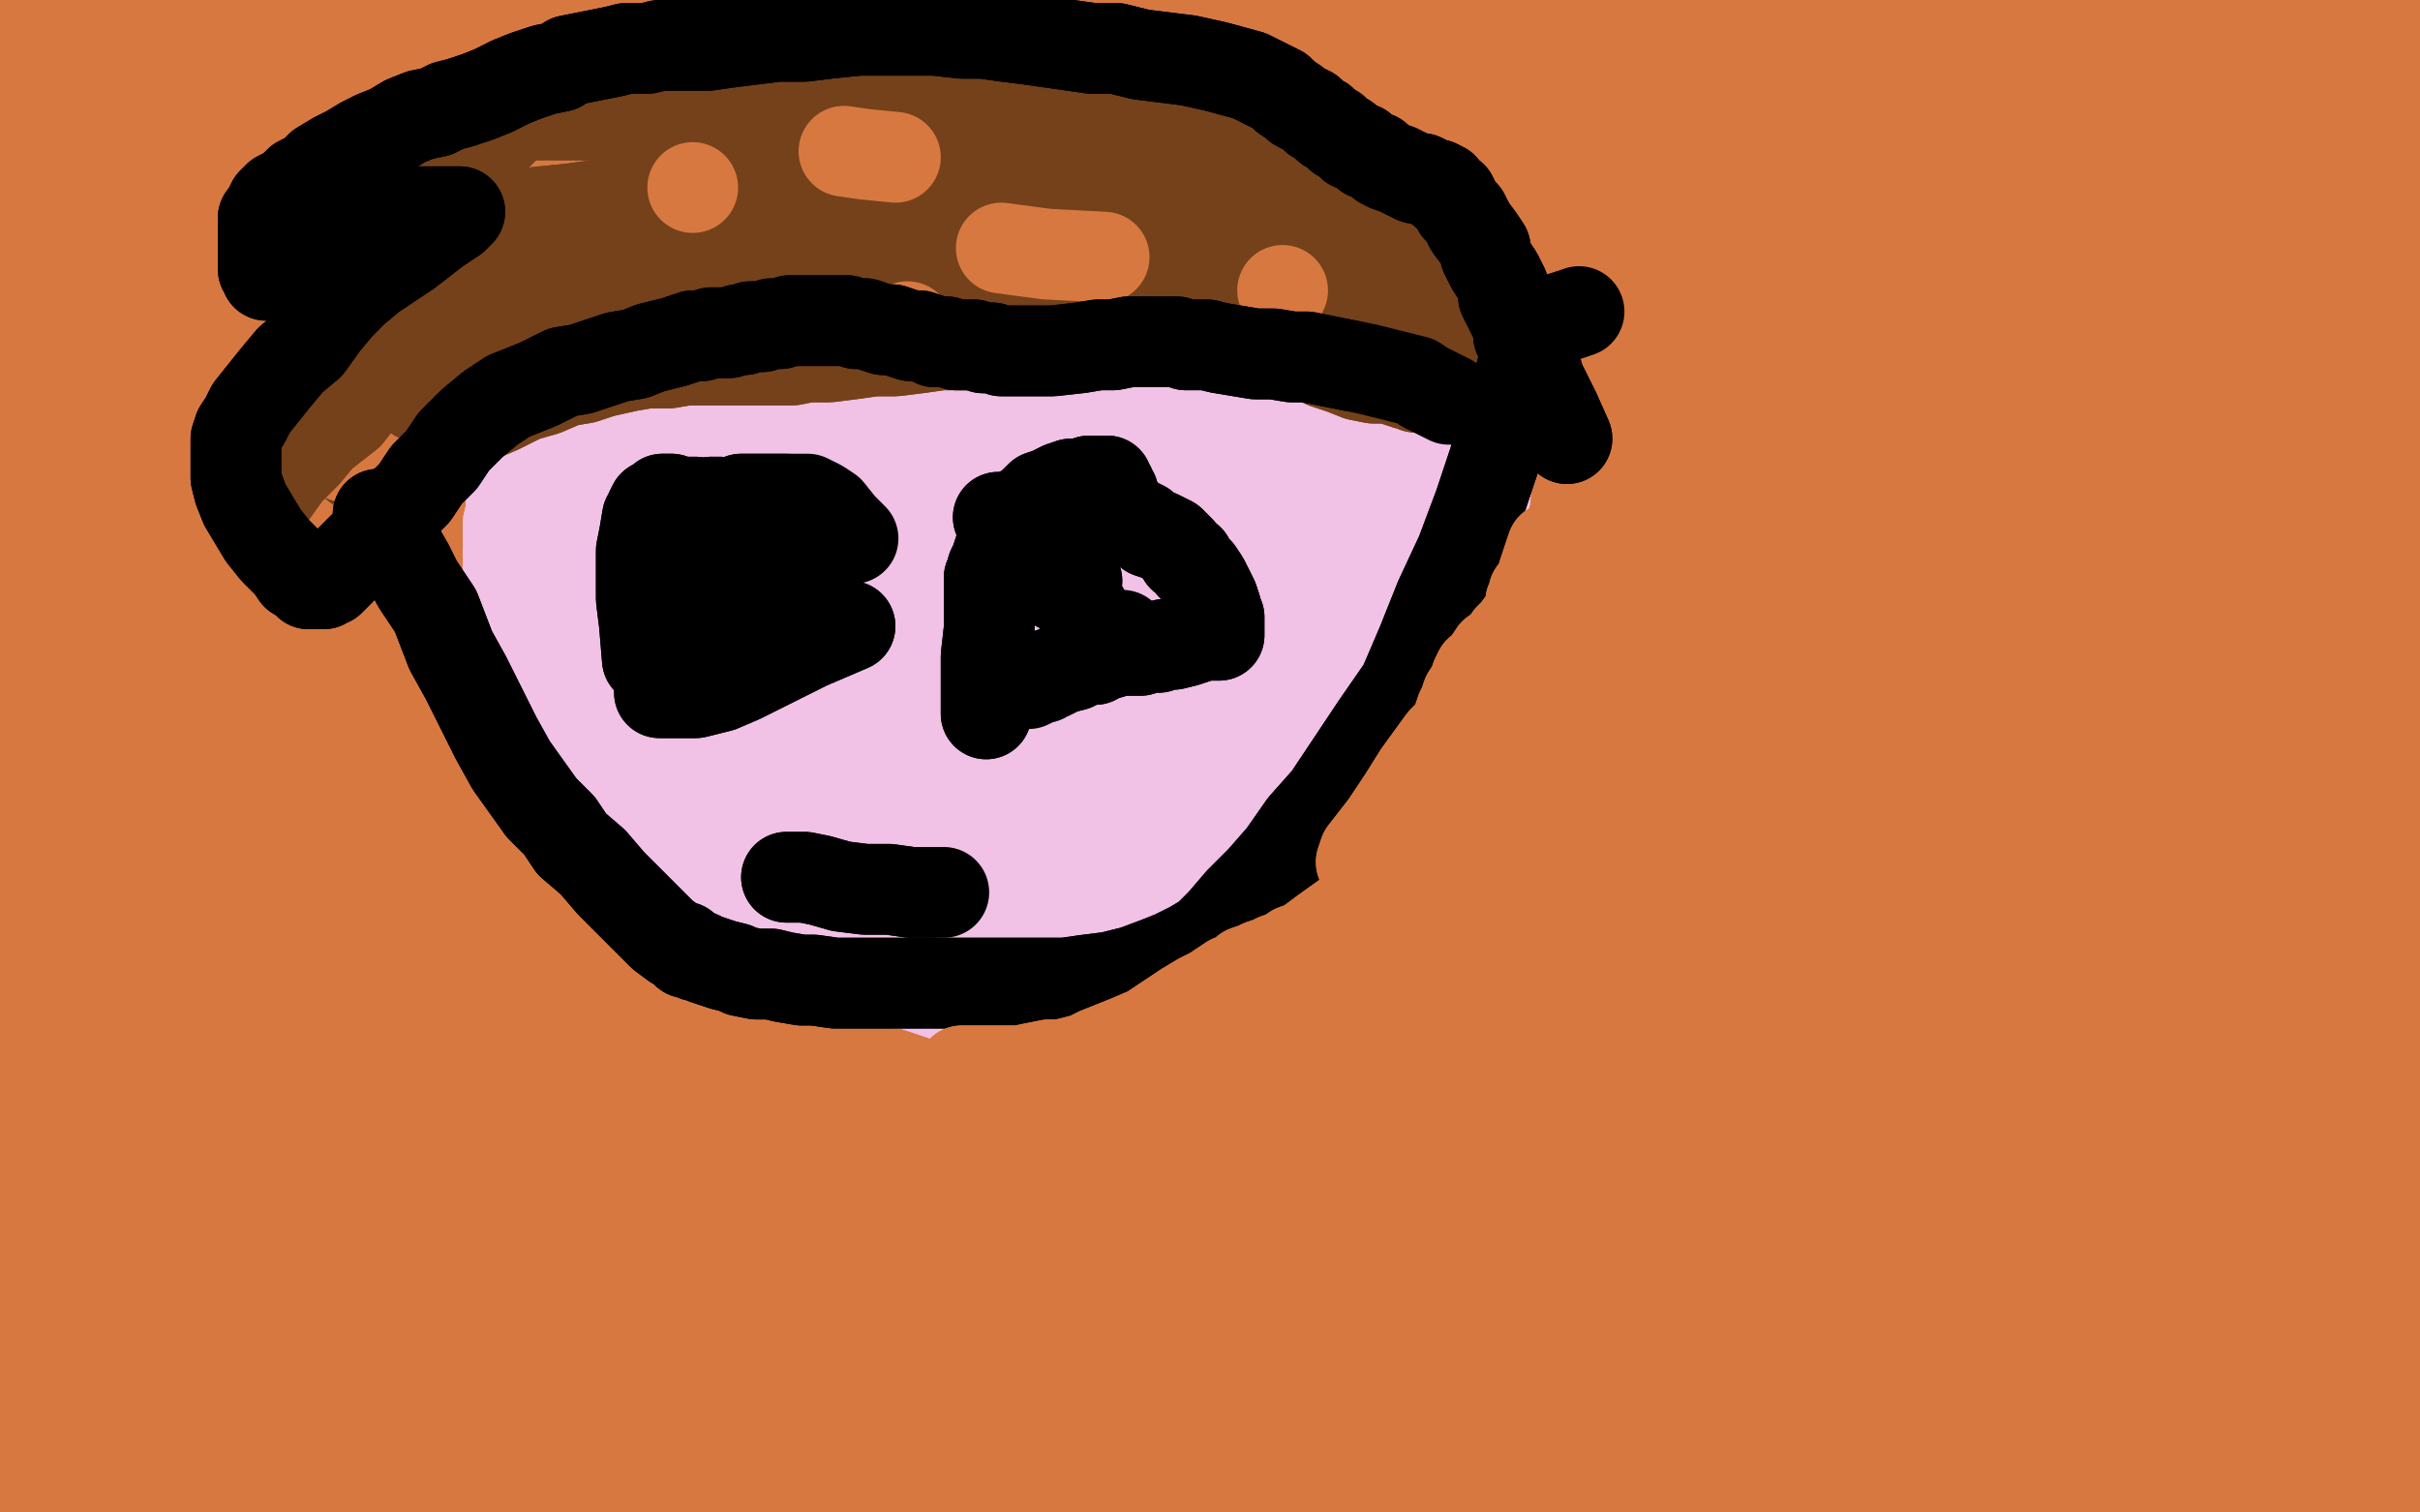 <?xml version="1.0" standalone="no"?>
<!DOCTYPE svg PUBLIC "-//W3C//DTD SVG 1.1//EN"
"http://www.w3.org/Graphics/SVG/1.1/DTD/svg11.dtd">

<svg width="800" height="500" version="1.1" xmlns="http://www.w3.org/2000/svg" xmlns:xlink="http://www.w3.org/1999/xlink" style="stroke-antialiasing: false"><desc>This SVG has been created on https://colorillo.com/</desc><rect x='0' y='0' width='800' height='500' style='fill: rgb(255,255,255); stroke-width:0' /><polyline points="623,169 623,169 623,169 664,407 664,407 623,169 623,169 670,414 670,414 631,164 631,164 676,421 676,421 639,159 639,159 682,428 648,157 690,438 654,158 698,450 656,159 700,455 659,158 701,456 662,158 702,459 666,156 703,460 670,153 704,461 677,148 705,462 685,141 706,463 693,134 707,463 702,127 709,464 707,122 710,464 712,117 711,465 716,113 713,466 722,109 714,466 727,104 716,467 733,100 717,468 739,96 719,469 744,92 721,470 750,88 723,470 754,83 726,471 759,79 728,472 763,75 731,473 768,72 734,474 772,69 737,475 776,66 740,476 779,64 744,477 781,63 747,479 782,62 751,480 783,62 753,482 784,61 756,483 786,60 759,485 787,59 761,488 788,58 764,490 789,57 767,493 790,56 770,497 791,56 773,501 791,55 776,504 792,55 779,507 792,54 783,510 793,54 787,511 794,53 791,514 794,52 796,516 795,52 801,517 796,51 807,519 796,51 813,520 797,50 819,520 798,49 825,520 798,49 830,520 799,48 833,520 800,47 836,520 800,46 839,519 801,45 842,517 802,43 844,516 803,41 846,514 805,37 848,512 806,32 849,511 807,27 850,510 807,24 850,510 807,21 850,510 807,18 850,509 807,16 848,509 805,13 846,508 804,11 843,508 802,9 839,508 799,7 834,508 796,5 828,508 792,2 819,507 788,0 809,506 785,-2 799,505 782,-4 790,504 780,-5 784,504 777,-6 779,504 775,-7 776,505 774,-7 774,505 772,-7 772,506 771,-7 771,506 770,-7 770,507 768,-7 768,508 767,-6 766,508 765,-6 762,510 764,-5 755,512 762,-4 750,515 761,-2 744,518 759,-1 739,521 757,1 735,524 754,3 732,525 751,4 729,527 745,6 725,528 736,9 721,529 725,11 717,530 717,12 713,530 710,13 710,531 705,13 705,532 700,13 701,532 696,13 696,532 692,12 691,533 688,11 687,533 685,10 682,533 682,9 677,533 678,8 672,533 674,7 666,533 670,6 657,533 666,4 638,531 659,3 616,529 651,1 599,530 643,0 588,534 633,0 581,535 628,-1 578,536 622,-2 576,536 617,-3 576,536 614,-4 576,536 610,-5 575,534 607,-7 575,533 604,-8 572,531 600,-10 569,530 597,-11 564,529 593,-13 559,528 590,-14 552,526 588,-14 546,525 584,-15 541,525 581,-15 536,524 577,-15 532,524 574,-16 529,524 571,-16 525,523 567,-16 520,523 563,-16 516,523 558,-16 511,523 553,-16 507,523 546,-16 502,523 534,-16 497,523 524,-16 492,523 514,-15 487,523 507,-15 481,523 500,-15 476,523 494,-14 470,523 488,-14 466,523 483,-14 460,524 478,-13 453,525 474,-13 446,526 470,-13 437,527 467,-12 427,529 462,-11 418,530 456,-11 409,532 451,-10 400,533 445,-10 393,534 439,-9 385,535 433,-9 377,536 427,-9 369,536 421,-9 362,537 415,-9 355,537 409,-9 348,537 403,-9 344,537 397,-9 338,537 391,-10 332,536 386,-12 327,535 380,-14 321,534 374,-16 313,532 367,-19 305,531 359,-21 294,528 350,-23 281,526 341,-25 267,524 331,-27 252,523 319,-29 238,520 308,-32 227,517 299,-35 218,514 290,-38 208,512 280,-41 198,510 270,-43 191,510 264,-44 186,509 257,-44 181,508 250,-44 175,508 242,-44 168,508 240,-44 165,508 236,-44 160,508 230,-44 154,508 226,-44 147,508 218,-44 140,508 210,-43 131,508 201,-43 121,508 191,-43 109,507 182,-43 99,507 173,-43 88,507 162,-43 79,506 154,-43 70,505 146,-44 62,505 139,-44 54,504 131,-44 47,504 124,-44 41,503 116,-45 35,503 110,-45 30,503 104,-45 25,503 97,-45 19,503 88,-45 13,503 80,-45 5,503 71,-46 -4,503 62,-46 -14,503 53,-47 -25,503 42,-47 -38,502 31,-48 -50,502 20,-49 -50,500 12,-50 -50,499 4,-50 -50,498 -3,-50 -50,497 -10,-50 -50,496 -15,-50 -50,496 -19,-50 -50,495 -22,-50 -50,494 -25,-50 -50,494 -29,-50 -50,493 -33,-50 -50,493 -39,-50 -50,493 -49,-50 -50,493" style="fill: none; stroke: #d87841; stroke-width: 30; stroke-linejoin: round; stroke-linecap: round; stroke-antialiasing: false; stroke-antialias: 0; opacity: 1.0"/>
<polyline points="228,136 228,136 228,136 222,158 218,171 216,185 214,197 212,216 212,225 212,232 213,239 213,246 214,253 216,259 217,265 219,271 221,275 223,280 224,283 226,286 227,288 230,292 231,294 233,298 236,302 239,307 243,312 246,315 250,319 253,323 257,327 261,331 265,335 268,338 273,341 278,344 285,346 292,347 300,347 308,347 315,348 322,349 328,351 334,352 340,353 346,354 351,355 357,356 363,356 368,357 374,357 380,358 386,358 390,358 395,359 400,359 404,359 407,359 410,358 412,358 414,357 416,356 419,355 422,354 426,352 430,351 435,348 440,343 447,336 453,330 458,325 463,320 466,317 468,313 471,310 473,306 476,300 476,297 479,290 480,285 481,281 482,277 483,273 484,268 484,264 485,259 485,255 486,251 486,246 486,243 487,239 488,234 488,231 489,226 489,222 490,218 490,214 491,211 491,208 491,205 491,201 491,197 491,193 490,189 490,185 490,183 490,180 490,179 490,178 489,178 489,177 488,177 487,177 485,176 482,175 479,175 474,175 469,175 463,175 456,175 449,175 443,175 437,175 430,175 423,174 413,172 404,170 392,165 379,160 366,154 351,149 337,145 320,142 303,140 286,138 268,138 250,138 232,140 215,142 198,144 182,148 167,153 154,156 145,160 136,164 131,166 127,169 122,173 115,182 112,189 111,195" style="fill: none; stroke: #f1c1e6; stroke-width: 30; stroke-linejoin: round; stroke-linecap: round; stroke-antialiasing: false; stroke-antialias: 0; opacity: 1.0"/>
<polyline points="228,136 228,136 222,158 218,171 216,185 214,197 212,216 212,225 212,232 213,239 213,246 214,253 216,259 217,265 219,271 221,275 223,280 224,283 226,286 227,288 230,292 231,294 233,298 236,302 239,307 243,312 246,315 250,319 253,323 257,327 261,331 265,335 268,338 273,341 278,344 285,346 292,347 300,347 308,347 315,348 322,349 328,351 334,352 340,353 346,354 351,355 357,356 363,356 368,357 374,357 380,358 386,358 390,358 395,359 400,359 404,359 407,359 410,358 412,358 414,357 416,356 419,355 422,354 426,352 430,351 435,348 440,343 447,336 453,330 458,325 463,320 466,317 468,313 471,310 473,306 476,300 476,297 479,290 480,285 481,281 482,277 483,273 484,268 484,264 485,259 485,255 486,251 486,246 486,243 487,239 488,234 488,231 489,226 489,222 490,218 490,214 491,211 491,208 491,205 491,201 491,197 491,193 490,189 490,185 490,183 490,180 490,179 490,178 489,178 489,177 488,177 487,177 485,176 482,175 479,175 474,175 469,175 463,175 456,175 449,175 443,175 437,175 430,175 423,174 413,172 404,170 392,165 379,160 366,154 351,149 337,145 320,142 303,140 286,138 268,138 250,138 232,140 215,142 198,144 182,148 167,153 154,156 145,160 136,164 131,166 127,169 122,173 115,182 112,189 111,195 111,203 115,210 121,214 131,221 141,227" style="fill: none; stroke: #f1c1e6; stroke-width: 30; stroke-linejoin: round; stroke-linecap: round; stroke-antialiasing: false; stroke-antialias: 0; opacity: 1.0"/>
<polyline points="534,399 534,399 534,399 530,108 530,108 522,398 522,398 530,108 530,108 514,396 514,396 530,108 530,108 496,394 496,394 530,108 530,108 480,395 480,395 515,102 515,102 472,399 472,399 507,98 507,98 466,404 466,404 496,94 496,94 458,409 458,409 484,90 484,90 448,415 471,84 430,422 454,77 418,427 441,73 402,430 429,68 387,433 418,63 371,435 405,57 357,437 393,52 343,439 380,46 330,439 368,39 319,439 356,34 307,438 343,28 290,435 323,19 277,433 308,14 265,431 295,8 252,429 281,3 239,427 268,-1 226,425 256,-4 213,423 243,-8 199,422 230,-11 186,421 220,-14 173,420 207,-15 160,419 195,-15 147,418 183,-15 135,418 170,-15 122,417 158,-15 111,416 149,-15 101,414 140,-15 92,413 132,-15 87,412 124,-14 83,411 119,-13 79,409 114,-13 74,408 109,-12 70,407 105,-12 66,406 100,-12 64,406 96,-11 63,405 93,-11 62,405 91,-10 61,405 90,-9 61,405 89,-7 62,405 89,-6 66,406 89,-4 72,408 91,0 79,411 96,5 89,415 104,11 100,420 111,15 110,424 122,20 122,428 136,23 135,431 148,27 149,435 163,29 166,439 180,31 184,442 197,34 201,445 216,35 221,448 236,37 241,451 258,41 262,454 280,42 283,458 305,44 304,461 330,45 325,465 354,46 347,468 379,48 369,471 404,49 392,474 429,52 415,476 453,53 439,479 476,53 464,482 500,53 488,485 523,53 512,488 549,52 536,490 574,52" style="fill: none; stroke: #d87841; stroke-width: 30; stroke-linejoin: round; stroke-linecap: round; stroke-antialiasing: false; stroke-antialias: 0; opacity: 1.0"/>
<polyline points="534,399 534,399 534,399 530,108 530,108 522,398 522,398 530,108 530,108 514,396 514,396 530,108 530,108 496,394 496,394 530,108 530,108 480,395 480,395 515,102 515,102 472,399 472,399 507,98 507,98 466,404 466,404 496,94 496,94 458,409 458,409 484,90 448,415 471,84 430,422 454,77 418,427 441,73 402,430 429,68 387,433 418,63 371,435 405,57 357,437 393,52 343,439 380,46 330,439 368,39 319,439 356,34 307,438 343,28 290,435 323,19 277,433 308,14 265,431 295,8 252,429 281,3 239,427 268,-1 226,425 256,-4 213,423 243,-8 199,422 230,-11 186,421 220,-14 173,420 207,-15 160,419 195,-15 147,418 183,-15 135,418 170,-15 122,417 158,-15 111,416 149,-15 101,414 140,-15 92,413 132,-15 87,412 124,-14 83,411 119,-13 79,409 114,-13 74,408 109,-12 70,407 105,-12 66,406 100,-12 64,406 96,-11 63,405 93,-11 62,405 91,-10 61,405 90,-9 61,405 89,-7 62,405 89,-6 66,406 89,-4 72,408 91,0 79,411 96,5 89,415 104,11 100,420 111,15 110,424 122,20 122,428 136,23 135,431 148,27 149,435 163,29 166,439 180,31 184,442 197,34 201,445 216,35 221,448 236,37 241,451 258,41 262,454 280,42 283,458 305,44 304,461 330,45 325,465 354,46 347,468 379,48 369,471 404,49 392,474 429,52 415,476 453,53 439,479 476,53 464,482 500,53 488,485 523,53 512,488 549,52 536,490 574,52 560,492 600,51 585,494 625,51 596,495 638,51" style="fill: none; stroke: #d87841; stroke-width: 30; stroke-linejoin: round; stroke-linecap: round; stroke-antialiasing: false; stroke-antialias: 0; opacity: 1.0"/>
<polyline points="226,121 226,121 226,121 225,132 222,141 222,151 220,160 219,171 218,180 218,185 218,189 219,192 220,195 221,198 222,201 224,204 225,207 226,210 227,214 229,218 231,222 234,226 236,230 239,234 243,239 246,243 249,247 252,250 255,254 258,258 260,261 263,264 265,266 267,269 269,271 271,273 272,273 274,273 275,274 276,274" style="fill: none; stroke: #d87841; stroke-width: 30; stroke-linejoin: round; stroke-linecap: round; stroke-antialiasing: false; stroke-antialias: 0; opacity: 1.0"/>
<polyline points="226,121 226,121 225,132 222,141 222,151 220,160 219,171 218,180 218,185 218,189 219,192 220,195 221,198 222,201 224,204 225,207 226,210 227,214 229,218 231,222 234,226 236,230 239,234 243,239 246,243 249,247 252,250 255,254 258,258 260,261 263,264 265,266 267,269 269,271 271,273 272,273 274,273 275,274 276,274" style="fill: none; stroke: #d87841; stroke-width: 30; stroke-linejoin: round; stroke-linecap: round; stroke-antialiasing: false; stroke-antialias: 0; opacity: 1.0"/>
<polyline points="215,105 215,105 215,105 217,123 220,137 222,150 224,159 229,185 232,198 238,209 240,212 246,218 252,224 258,230 263,233 268,238 274,241 281,243 287,245 293,246 298,246 302,247 307,247 312,247 316,247 321,247 325,247 328,247 331,247 334,247 337,248 339,248 342,248 344,248 347,248 349,249 353,249 357,249 362,249 365,249 381,243 395,233 410,221 424,211 434,200 443,191 453,181 459,171 465,159 468,150 470,141 471,130" style="fill: none; stroke: #d87841; stroke-width: 30; stroke-linejoin: round; stroke-linecap: round; stroke-antialiasing: false; stroke-antialias: 0; opacity: 1.0"/>
<polyline points="215,105 215,105 217,123 220,137 222,150 224,159 229,185 232,198 238,209 240,212 246,218 252,224 258,230 263,233 268,238 274,241 281,243 287,245 293,246 298,246 302,247 307,247 312,247 316,247 321,247 325,247 328,247 331,247 334,247 337,248 339,248 342,248 344,248 347,248 349,249 353,249 357,249 362,249 365,249 381,243 395,233 410,221 424,211 434,200 443,191 453,181 459,171 465,159 468,150 470,141 471,130 471,119 471,110 472,96 472,82" style="fill: none; stroke: #d87841; stroke-width: 30; stroke-linejoin: round; stroke-linecap: round; stroke-antialiasing: false; stroke-antialias: 0; opacity: 1.0"/>
<polyline points="188,144 188,144 188,144 188,156 188,156 190,173 190,173 191,185 191,185 191,210 191,219 191,225 191,231 191,235 192,241 193,246 194,250 197,256 200,262 206,268 213,274 219,279 225,283 231,287 238,291 246,294 254,297 262,299 269,302 277,303 285,305 293,306 300,307 308,308 316,309 324,311 331,312 339,313 347,314 353,314 361,314 369,314 377,314 386,309 395,298 402,288 408,279 416,271 421,263 425,255 428,248 430,242 432,233 433,226 433,218 433,211 433,205 433,196 433,189 432,182 432,175 432,167 431,159 431,152 431,146 431,141 430,137 430,134 429,133 428,132 428,131 427,131 426,131 424,132 420,132 412,133 394,135 383,136 372,136 362,137 349,138 338,139 329,140 316,140 306,140 296,140 286,140 277,140 267,140 263,140 256,140 250,140 244,140 239,140 235,140 232,140 229,140 227,140 225,140 222,140 220,140 217,140 215,140 213,141 211,141 208,141 206,141 205,142 203,142 201,142 200,142 199,142 198,142 197,142 198,142 199,142" style="fill: none; stroke: #f1c1e6; stroke-width: 30; stroke-linejoin: round; stroke-linecap: round; stroke-antialiasing: false; stroke-antialias: 0; opacity: 1.0"/>
<polyline points="188,144 188,144 188,144 188,156 188,156 190,173 190,173 191,185 191,210 191,219 191,225 191,231 191,235 192,241 193,246 194,250 197,256 200,262 206,268 213,274 219,279 225,283 231,287 238,291 246,294 254,297 262,299 269,302 277,303 285,305 293,306 300,307 308,308 316,309 324,311 331,312 339,313 347,314 353,314 361,314 369,314 377,314 386,309 395,298 402,288 408,279 416,271 421,263 425,255 428,248 430,242 432,233 433,226 433,218 433,211 433,205 433,196 433,189 432,182 432,175 432,167 431,159 431,152 431,146 431,141 430,137 430,134 429,133 428,132 428,131 427,131 426,131 424,132 420,132 412,133 394,135 383,136 372,136 362,137 349,138 338,139 329,140 316,140 306,140 296,140 286,140 277,140 267,140 263,140 256,140 250,140 244,140 239,140 235,140 232,140 229,140 227,140 225,140 222,140 220,140 217,140 215,140 213,141 211,141 208,141 206,141 205,142 203,142 201,142 200,142 199,142 198,142 197,142 198,142 199,142 199,141" style="fill: none; stroke: #f1c1e6; stroke-width: 30; stroke-linejoin: round; stroke-linecap: round; stroke-antialiasing: false; stroke-antialias: 0; opacity: 1.0"/>
<polyline points="263,183 263,183 263,183 259,306 259,306 263,183 263,183 258,297 258,297 263,183 263,183 258,288 258,288 263,183 263,183 258,282 258,282 263,183 258,273 263,183 258,271 263,183 259,271 263,183 259,272 263,183 260,273 263,183 260,273 263,183 260,274" style="fill: none; stroke: #f1c1e6; stroke-width: 30; stroke-linejoin: round; stroke-linecap: round; stroke-antialiasing: false; stroke-antialias: 0; opacity: 1.0"/>
<polyline points="263,183 263,183 263,183 259,306 259,306 263,183 263,183 258,297 258,297 263,183 263,183 258,288 258,288 263,183 263,183 258,282 263,183 258,273 263,183 258,271 263,183 259,271 263,183 259,272 263,183 260,273 263,183 260,273 263,183 260,274 263,183 260,275 263,183 259,276 263,183 258,275" style="fill: none; stroke: #f1c1e6; stroke-width: 30; stroke-linejoin: round; stroke-linecap: round; stroke-antialiasing: false; stroke-antialias: 0; opacity: 1.0"/>
<polyline points="241,153 241,153 241,153 255,277 255,277 241,153 241,153 253,278 253,278 241,153 241,153 252,278 252,278" style="fill: none; stroke: #f1c1e6; stroke-width: 30; stroke-linejoin: round; stroke-linecap: round; stroke-antialiasing: false; stroke-antialias: 0; opacity: 1.0"/>
<polyline points="241,153 241,153 241,153 255,277 255,277 241,153 241,153 253,278 253,278 241,153 241,153 252,278 241,153 250,278 241,153 247,278 241,153 244,278 241,153 239,278 241,153 236,278 241,153 235,279" style="fill: none; stroke: #f1c1e6; stroke-width: 30; stroke-linejoin: round; stroke-linecap: round; stroke-antialiasing: false; stroke-antialias: 0; opacity: 1.0"/>
<polyline points="206,154 206,154 206,154 223,279 223,279 206,154 206,154 222,280 222,280 206,154 206,154 221,280 221,280 206,154 206,154 220,280 220,280 206,154 206,154 221,280 221,280 206,154 222,280 206,154 223,280 206,154 224,280 206,154 225,280 206,154 226,280 206,154 226,280 206,154 227,280 206,154 228,280 206,154 229,280 206,154 232,280 206,154 235,280 206,154 240,281 211,154 242,281 218,154 245,281 221,153 246,281 223,153 247,281 226,153 248,281 227,153 249,281 228,153 249,281 229,153 249,281 230,153 250,281 231,153 250,281 232,154 250,281 234,154 250,281 235,154 251,281 236,154 251,280 238,154 252,280 240,154 252,280 241,154 253,280 242,154 254,279 245,153 255,279 246,154 256,279 249,153 257,278 250,153 258,278 251,153 258,278 254,152 259,278 255,152 260,277 256,152 261,277 258,152 261,277 259,151 262,277 260,151 262,277 261,151 263,277 261,151 263,276 262,151 264,276 264,150 264,276 265,150 264,276 266,150 264,276 267,150 265,276 268,149 265,276 269,149 265,276 270,149 265,276 271,149 265,276 272,150 266,276 274,149 266,276 274,149 267,276 276,148 267,276 277,148 268,276 278,148 271,276 279,148 274,276 280,148 277,276 282,148 279,276 283,148 281,276 285,148 282,277 286,148 283,277 288,148 284,277 289,148 285,277 291,148 286,278 292,148 287,278 293,148 288,278 295,148 288,278 296,148 289,278 297,148 290,278 298,148 291,278 299,148 293,278 300,148 294,278 302,148 295,278 303,148 297,278 304,148 298,278 305,148 299,278 306,148 301,278 307,148 302,278 308,148 304,278 309,148 305,279 310,148 307,279 312,148 308,279 313,148 309,279 314,148 310,279 315,148 312,279 316,148 313,279 318,148 314,279 319,148 315,279 319,148 316,279 320,148 317,279 321,148 318,279 321,148 319,279 322,148 320,279 323,148 321,279 323,148 322,279 324,148 323,279 324,148 324,279 325,148 325,279 325,148 326,279 326,148 327,279 326,148 328,279 327,147 329,279 328,147 330,279 329,147 332,279 330,147 333,279 331,147 335,279 332,147 336,279 334,147 338,279 335,147 339,279 337,147 341,279 339,147 343,279 341,147 345,279 343,147 347,280 346,147 347,280 348,147 350,281 350,147 352,282 352,147 354,283 354,147 356,284 356,147 358,284 358,147 360,285 360,147 362,285 361,147 364,286 363,147 366,286 364,147 368,286 366,147 370,287 367,147 372,287 369,147 374,287 370,147 376,288 372,147 378,288 374,147 380,288 375,147 383,288 377,147 385,289 379,147 387,289 381,147 389,289 383,147 391,289 386,146 394,289 388,145 396,289 389,144 399,289 392,144 402,289 394,143 404,289 396,142 406,289 398,142 408,289 399,141 410,289 401,141 411,289 402,141 412,289 403,140 413,289 404,140 413,289 405,140 414,289 406,140 414,289 406,139 414,288 406,139 414,287 405,139 414,287" style="fill: none; stroke: #f1c1e6; stroke-width: 30; stroke-linejoin: round; stroke-linecap: round; stroke-antialiasing: false; stroke-antialias: 0; opacity: 1.0"/>
<polyline points="206,154 206,154 206,154 223,279 223,279 206,154 206,154 222,280 222,280 206,154 206,154 221,280 221,280 206,154 206,154 220,280 220,280 206,154 206,154 221,280 206,154 222,280 206,154 223,280 206,154 224,280 206,154 225,280 206,154 226,280 206,154 226,280 206,154 227,280 206,154 228,280 206,154 229,280 206,154 232,280 206,154 235,280 206,154 240,281 211,154 242,281 218,154 245,281 221,153 246,281 223,153 247,281 226,153 248,281 227,153 249,281 228,153 249,281 229,153 249,281 230,153 250,281 231,153 250,281 232,154 250,281 234,154 250,281 235,154 251,281 236,154 251,280 238,154 252,280 240,154 252,280 241,154 253,280 242,154 254,279 245,153 255,279 246,154 256,279 249,153 257,278 250,153 258,278 251,153 258,278 254,152 259,278 255,152 260,277 256,152 261,277 258,152 261,277 259,151 262,277 260,151 262,277 261,151 263,277 261,151 263,276 262,151 264,276 264,150 264,276 265,150 264,276 266,150 264,276 267,150 265,276 268,149 265,276 269,149 265,276 270,149 265,276 271,149 265,276 272,150 266,276 274,149 266,276 274,149 267,276 276,148 267,276 277,148 268,276 278,148 271,276 279,148 274,276 280,148 277,276 282,148 279,276 283,148 281,276 285,148 282,277 286,148 283,277 288,148 284,277 289,148 285,277 291,148 286,278 292,148 287,278 293,148 288,278 295,148 288,278 296,148 289,278 297,148 290,278 298,148 291,278 299,148 293,278 300,148 294,278 302,148 295,278 303,148 297,278 304,148 298,278 305,148 299,278 306,148 301,278 307,148 302,278 308,148 304,278 309,148 305,279 310,148 307,279 312,148 308,279 313,148 309,279 314,148 310,279 315,148 312,279 316,148 313,279 318,148 314,279 319,148 315,279 319,148 316,279 320,148 317,279 321,148 318,279 321,148 319,279 322,148 320,279 323,148 321,279 323,148 322,279 324,148 323,279 324,148 324,279 325,148 325,279 325,148 326,279 326,148 327,279 326,148 328,279 327,147 329,279 328,147 330,279 329,147 332,279 330,147 333,279 331,147 335,279 332,147 336,279 334,147 338,279 335,147 339,279 337,147 341,279 339,147 343,279 341,147 345,279 343,147 347,280 346,147 347,280 348,147 350,281 350,147 352,282 352,147 354,283 354,147 356,284 356,147 358,284 358,147 360,285 360,147 362,285 361,147 364,286 363,147 366,286 364,147 368,286 366,147 370,287 367,147 372,287 369,147 374,287 370,147 376,288 372,147 378,288 374,147 380,288 375,147 383,288 377,147 385,289 379,147 387,289 381,147 389,289 383,147 391,289 386,146 394,289 388,145 396,289 389,144 399,289 392,144 402,289 394,143 404,289 396,142 406,289 398,142 408,289 399,141 410,289 401,141 411,289 402,141 412,289 403,140 413,289 404,140 413,289 405,140 414,289 406,140 414,289 406,139 414,288 406,139 414,287 405,139 414,287 404,139 414,287 403,139 414,287" style="fill: none; stroke: #f1c1e6; stroke-width: 30; stroke-linejoin: round; stroke-linecap: round; stroke-antialiasing: false; stroke-antialias: 0; opacity: 1.0"/>
<polyline points="402,125 402,125 402,125 402,125 402,125 423,305 423,305" style="fill: none; stroke: #f1c1e6; stroke-width: 30; stroke-linejoin: round; stroke-linecap: round; stroke-antialiasing: false; stroke-antialias: 0; opacity: 1.0"/>
<polyline points="379,322 379,322 379,322 364,233 364,233" style="fill: none; stroke: #f1c1e6; stroke-width: 30; stroke-linejoin: round; stroke-linecap: round; stroke-antialiasing: false; stroke-antialias: 0; opacity: 1.0"/>
<polyline points="327,290 327,290 327,290 338,290 347,287 352,286 358,282 359,281 358,279 355,278 351,279 343,280 336,282 331,285 327,288 323,290 321,292 320,294 320,295 321,296 326,297" style="fill: none; stroke: #f1c1e6; stroke-width: 30; stroke-linejoin: round; stroke-linecap: round; stroke-antialiasing: false; stroke-antialias: 0; opacity: 1.0"/>
<polyline points="327,290 327,290 338,290 347,287 352,286 358,282 359,281 358,279 355,278 351,279 343,280 336,282 331,285 327,288 323,290 321,292 320,294 320,295 321,296 326,297 333,297 339,296 342,296" style="fill: none; stroke: #f1c1e6; stroke-width: 30; stroke-linejoin: round; stroke-linecap: round; stroke-antialiasing: false; stroke-antialias: 0; opacity: 1.0"/>
<polyline points="337,125 337,125 337,125 331,123 325,121 318,119 313,118 307,117 305,118 302,117 297,117 292,118 288,118 283,119 277,118 272,118 267,117 264,118 260,118 255,117 251,118 248,117 244,116 241,116 239,116 237,116 236,117 234,117 231,117 229,118 226,118 224,119 221,120 218,120 215,121 212,122 208,123 204,124 201,125 198,126 195,127 192,128 189,128 186,129 185,129 182,130 180,130 178,131 176,131 175,131 174,131 173,131 172,131 172,132 172,133 172,134 172,135 172,136 172,137 172,139 172,140 172,144 170,153 170,157 169,161 169,165 169,169 168,173 168,177 168,180 168,183 168,187 168,190 169,193 169,195 169,198 170,201 170,204 171,208 172,211 173,213 174,216 176,220 177,223 179,226 180,229 182,233 184,235 186,238 186,241 188,243 190,246 192,249 193,251 194,253 195,255 197,258 198,260 200,263 201,265 202,268 204,271 205,273 207,274 208,277 209,280 211,282 212,284 214,287 215,289 217,291 219,293 221,296 223,298 225,300 227,302 230,304 233,305 236,307 239,308 241,309 244,311 246,312 249,312 251,313 254,314 256,315 259,316 262,317 264,318 267,319 269,320 273,321 277,322 281,322 285,323 290,323 293,324 297,325 300,325 303,326 306,327 309,328 312,329 316,330 319,330 322,330 325,331 328,331 331,331 334,331 337,331 339,332 342,332 345,332 347,332 350,332 353,332 356,332 359,332 362,332 365,332 368,330 371,329 376,327 380,325 385,323 389,321 394,320 399,318 403,316 407,314 411,312 415,311 418,309 422,308 425,306 428,305 429,303 432,302 434,300 436,299 437,297 439,295 440,293 442,290 443,287 445,284 448,281 450,279 452,276 454,273 456,272 458,269 460,266 462,263 464,260 466,257 467,254 468,250 469,246 471,242 473,235 474,229 475,222 476,217 477,213 478,209 479,206 480,203 482,199 483,196 484,193 485,190 486,187 486,185 487,182 488,179 488,177 489,175 489,173 490,170 490,168 491,164 491,161 491,158 492,155 492,153 492,150 492,147 492,145 492,143 492,141 492,139 491,139 491,138 490,138 489,138 488,138 487,137 486,136 484,135 480,132 475,129 470,126 467,123 462,121 457,118 451,116 445,114 439,113 434,111 428,110 422,108 416,107 410,107 405,106 400,106 396,105 393,105 389,105 387,105 385,105 382,105 380,105 377,105 375,106 372,106 370,106 368,107 366,107 364,108 362,108 360,109 358,110 357,110 355,111 354,111 352,112 351,112 350,113 349,114 348,114 347,114 347,114 346,115 345,115 345,116 347,117 350,117 358,117 368,116 381,114 399,111 404,111 417,110 427,109 435,109 443,109 449,110 453,111 457,113 459,114 460,115 460,117 460,118 460,119 460,120 460,121 460,122 459,122 459,123 459,125 461,130 462,136 464,140 465,145 466,147 466,148 467,149 466,147 465,145 464,144 462,143 460,143 458,143 457,143 456,148 455,156 454,165 452,175 451,183 451,191 450,197 450,205 450,208 451,209 452,210 453,210 454,210 455,208 457,201 459,193 462,185 464,179 466,176 467,174 468,174 467,174 466,177 464,180 462,188 458,197 454,209 448,222 443,235 437,251 435,259 432,265 431,269 430,271 430,272 429,272 429,271" style="fill: none; stroke: #f1c1e6; stroke-width: 30; stroke-linejoin: round; stroke-linecap: round; stroke-antialiasing: false; stroke-antialias: 0; opacity: 1.0"/>
<polyline points="337,125 337,125 331,123 325,121 318,119 313,118 307,117 305,118 302,117 297,117 292,118 288,118 283,119 277,118 272,118 267,117 264,118 260,118 255,117 251,118 248,117 244,116 241,116 239,116 237,116 236,117 234,117 231,117 229,118 226,118 224,119 221,120 218,120 215,121 212,122 208,123 204,124 201,125 198,126 195,127 192,128 189,128 186,129 185,129 182,130 180,130 178,131 176,131 175,131 174,131 173,131 172,131 172,132 172,133 172,134 172,135 172,136 172,137 172,139 172,140 172,144 170,153 170,157 169,161 169,165 169,169 168,173 168,177 168,180 168,183 168,187 168,190 169,193 169,195 169,198 170,201 170,204 171,208 172,211 173,213 174,216 176,220 177,223 179,226 180,229 182,233 184,235 186,238 186,241 188,243 190,246 192,249 193,251 194,253 195,255 197,258 198,260 200,263 201,265 202,268 204,271 205,273 207,274 208,277 209,280 211,282 212,284 214,287 215,289 217,291 219,293 221,296 223,298 225,300 227,302 230,304 233,305 236,307 239,308 241,309 244,311 246,312 249,312 251,313 254,314 256,315 259,316 262,317 264,318 267,319 269,320 273,321 277,322 281,322 285,323 290,323 293,324 297,325 300,325 303,326 306,327 309,328 312,329 316,330 319,330 322,330 325,331 328,331 331,331 334,331 337,331 339,332 342,332 345,332 347,332 350,332 353,332 356,332 359,332 362,332 365,332 368,330 371,329 376,327 380,325 385,323 389,321 394,320 399,318 403,316 407,314 411,312 415,311 418,309 422,308 425,306 428,305 429,303 432,302 434,300 436,299 437,297 439,295 440,293 442,290 443,287 445,284 448,281 450,279 452,276 454,273 456,272 458,269 460,266 462,263 464,260 466,257 467,254 468,250 469,246 471,242 473,235 474,229 475,222 476,217 477,213 478,209 479,206 480,203 482,199 483,196 484,193 485,190 486,187 486,185 487,182 488,179 488,177 489,175 489,173 490,170 490,168 491,164 491,161 491,158 492,155 492,153 492,150 492,147 492,145 492,143 492,141 492,139 491,139 491,138 490,138 489,138 488,138 487,137 486,136 484,135 480,132 475,129 470,126 467,123 462,121 457,118 451,116 445,114 439,113 434,111 428,110 422,108 416,107 410,107 405,106 400,106 396,105 393,105 389,105 387,105 385,105 382,105 380,105 377,105 375,106 372,106 370,106 368,107 366,107 364,108 362,108 360,109 358,110 357,110 355,111 354,111 352,112 351,112 350,113 349,114 348,114 347,114 347,114 346,115 345,115 345,116 347,117 350,117 358,117 368,116 381,114 399,111 404,111 417,110 427,109 435,109 443,109 449,110 453,111 457,113 459,114 460,115 460,117 460,118 460,119 460,120 460,121 460,122 459,122 459,123 459,125 461,130 462,136 464,140 465,145 466,147 466,148 467,149 466,147 465,145 464,144 462,143 460,143 458,143 457,143 456,148 455,156 454,165 452,175 451,183 451,191 450,197 450,205 450,208 451,209 452,210 453,210 454,210 455,208 457,201 459,193 462,185 464,179 466,176 467,174 468,174 467,174 466,177 464,180 462,188 458,197 454,209 448,222 443,235 437,251 435,259 432,265 431,269 430,271 430,272 429,272 429,271 429,270 429,269" style="fill: none; stroke: #f1c1e6; stroke-width: 30; stroke-linejoin: round; stroke-linecap: round; stroke-antialiasing: false; stroke-antialias: 0; opacity: 1.0"/>
<polyline points="492,137 492,137 492,137 492,131 490,127 489,124 487,118 482,112 478,108 477,108 474,104 472,103 469,100 467,95 464,92 460,87 455,83 450,78 445,74 440,71 435,67 430,65 426,63 421,61 416,59 412,57 407,55 403,53 399,52 394,50 389,48 385,46 380,44 375,42 369,41 364,40 358,39 353,38 347,38 341,38 336,38 331,37 324,37 317,36 310,35 304,35 297,35 288,35 280,35 272,35 267,35 260,35 254,35 247,34 240,34 234,34 227,34 222,34 216,34 209,34 202,34 195,34 188,34 182,35 174,35 167,37 160,40 155,43 151,45 148,47 146,48 145,48 143,50 139,52 137,54 134,56 131,59 129,61 126,64 124,66 122,68 120,70 118,72 117,74 115,75 113,76 112,78 111,79 111,80 110,81 110,82 110,83 110,84 110,85 113,85 114,85 118,83 128,79 139,76 146,75 152,74 159,72 170,71 179,70 189,69 196,68 207,67 214,67 222,67 226,67 229,67 232,67 230,67 229,67 228,67 226,67 224,67 215,70 204,75 196,80 189,84 182,88 175,92 168,96 163,100 158,103 155,107 152,108 148,112 145,116 141,120 137,125 132,131 128,136 125,140 122,144 120,147 119,150 118,152 118,153 118,154 119,153 120,153 121,152 122,151 123,151 125,150 126,149 128,148 130,147 132,146 136,145 142,143 146,142 152,140 158,138 165,135 173,131 180,129 187,126 193,125 199,123 208,121 214,120 221,120 227,119 233,119 241,119 248,119 255,119 262,119 267,118 274,118 282,117 289,116 296,116 304,115 311,114 319,114 330,114 337,114 344,114 350,113 357,113 363,112 369,111 372,110 373,109 374,109 376,108 379,108 382,108 386,108 388,108 391,109 395,109 397,110 400,110 402,110 404,110 405,110 407,111 409,111 412,112 415,113 419,114 422,114 426,115 429,117 434,118 438,120 444,122 449,124 454,125 459,125 462,126 465,127 468,127 468,127 469,128 468,128 468,128 467,127 465,125 463,123 461,122 459,119 457,118 456,116 455,115 454,114 453,113 451,111 450,110 449,109 447,108 445,106 442,105 440,104 436,103 430,102 423,100 416,99 408,98 402,97 395,95 389,93 382,92 375,90 370,89 364,88 357,88 351,87 346,86 339,85 334,85 329,84 325,84 320,84 315,84 310,84 306,84 301,84 296,84 292,84 287,85 283,85 279,85 274,85 270,85 267,85 265,85 262,85 259,85 255,86 251,86 248,86 245,86 241,87 238,88 234,88 231,89 228,89 226,90 222,91 218,92 214,92 211,93 207,94 203,94 199,95 196,95 193,96 190,96 188,97 187,97 186,98 186,99 186,100 186,101 186,102 186,103 186,104 186,105 185,107 184,108 183,109 182,109 182,110 181,110 181,111 183,111 185,111 186,110 188,110 190,109 191,109 192,109 193,108 194,108 195,108 196,107 198,107 200,106 203,105 208,104 216,101 224,99 229,96 236,93 241,91 247,90 251,89 256,87 259,86 263,85 266,84 268,83 272,81 276,80 279,78 283,77 286,76 289,75 292,75 296,74 299,73 302,72 306,71 308,70 312,70 315,69 318,68 321,68 324,68 327,68 330,68 332,68 333,68 334,68 336,69 337,71 340,72 342,74 345,75 347,76 348,77 350,79 351,80 352,81 353,81 353,82 352,82 350,82 347,82 345,82 342,82 340,82 336,82 332,82 327,83 321,84 314,85 307,85 301,86 295,87 289,87 284,88 279,89 275,89 271,90 268,90 267,91 266,91 265,91" style="fill: none; stroke: #74411a; stroke-width: 30; stroke-linejoin: round; stroke-linecap: round; stroke-antialiasing: false; stroke-antialias: 0; opacity: 1.0"/>
<polyline points="492,137 492,137 492,131 490,127 489,124 487,118 482,112 478,108 477,108 474,104 472,103 469,100 467,95 464,92 460,87 455,83 450,78 445,74 440,71 435,67 430,65 426,63 421,61 416,59 412,57 407,55 403,53 399,52 394,50 389,48 385,46 380,44 375,42 369,41 364,40 358,39 353,38 347,38 341,38 336,38 331,37 324,37 317,36 310,35 304,35 297,35 288,35 280,35 272,35 267,35 260,35 254,35 247,34 240,34 234,34 227,34 222,34 216,34 209,34 202,34 195,34 188,34 182,35 174,35 167,37 160,40 155,43 151,45 148,47 146,48 145,48 143,50 139,52 137,54 134,56 131,59 129,61 126,64 124,66 122,68 120,70 118,72 117,74 115,75 113,76 112,78 111,79 111,80 110,81 110,82 110,83 110,84 110,85 113,85 114,85 118,83 128,79 139,76 146,75 152,74 159,72 170,71 179,70 189,69 196,68 207,67 214,67 222,67 226,67 229,67 232,67 230,67 229,67 228,67 226,67 224,67 215,70 204,75 196,80 189,84 182,88 175,92 168,96 163,100 158,103 155,107 152,108 148,112 145,116 141,120 137,125 132,131 128,136 125,140 122,144 120,147 119,150 118,152 118,153 118,154 119,153 120,153 121,152 122,151 123,151 125,150 126,149 128,148 130,147 132,146 136,145 142,143 146,142 152,140 158,138 165,135 173,131 180,129 187,126 193,125 199,123 208,121 214,120 221,120 227,119 233,119 241,119 248,119 255,119 262,119 267,118 274,118 282,117 289,116 296,116 304,115 311,114 319,114 330,114 337,114 344,114 350,113 357,113 363,112 369,111 372,110 373,109 374,109 376,108 379,108 382,108 386,108 388,108 391,109 395,109 397,110 400,110 402,110 404,110 405,110 407,111 409,111 412,112 415,113 419,114 422,114 426,115 429,117 434,118 438,120 444,122 449,124 454,125 459,125 462,126 465,127 468,127 468,127 469,128 468,128 468,128 467,127 465,125 463,123 461,122 459,119 457,118 456,116 455,115 454,114 453,113 451,111 450,110 449,109 447,108 445,106 442,105 440,104 436,103 430,102 423,100 416,99 408,98 402,97 395,95 389,93 382,92 375,90 370,89 364,88 357,88 351,87 346,86 339,85 334,85 329,84 325,84 320,84 315,84 310,84 306,84 301,84 296,84 292,84 287,85 283,85 279,85 274,85 270,85 267,85 265,85 262,85 259,85 255,86 251,86 248,86 245,86 241,87 238,88 234,88 231,89 228,89 226,90 222,91 218,92 214,92 211,93 207,94 203,94 199,95 196,95 193,96 190,96 188,97 187,97 186,98 186,99 186,100 186,101 186,102 186,103 186,104 186,105 185,107 184,108 183,109 182,109 182,110 181,110 181,111 183,111 185,111 186,110 188,110 190,109 191,109 192,109 193,108 194,108 195,108 196,107 198,107 200,106 203,105 208,104 216,101 224,99 229,96 236,93 241,91 247,90 251,89 256,87 259,86 263,85 266,84 268,83 272,81 276,80 279,78 283,77 286,76 289,75 292,75 296,74 299,73 302,72 306,71 308,70 312,70 315,69 318,68 321,68 324,68 327,68 330,68 332,68 333,68 334,68 336,69 337,71 340,72 342,74 345,75 347,76 348,77 350,79 351,80 352,81 353,81 353,82 352,82 350,82 347,82 345,82 342,82 340,82 336,82 332,82 327,83 321,84 314,85 307,85 301,86 295,87 289,87 284,88 279,89 275,89 271,90 268,90 267,91 266,91 265,91" style="fill: none; stroke: #74411a; stroke-width: 30; stroke-linejoin: round; stroke-linecap: round; stroke-antialiasing: false; stroke-antialias: 0; opacity: 1.0"/>
<polyline points="243,92 243,92 243,92 259,83 259,83 269,77 269,77 280,74 296,68 299,67 307,66 316,65 323,64 329,64 334,64 339,64 344,64 348,64 352,64 356,64 361,64 365,64 370,64 376,64 381,64 385,65 389,65 393,67 398,68 401,70 404,72 406,75 409,76 411,79 413,80 415,82 418,83 420,84 422,84 424,84 425,85 427,85 428,85 429,85 430,85 430,84 431,84 431,83 431,82 430,81 429,80 427,78 425,77 422,76 419,75 412,75 407,74 401,73 394,73 388,73 379,73 372,73 365,72 359,71 351,70 345,69 339,67 334,66 328,64 322,62 316,60 310,58 306,56 300,54 295,52 290,50 285,48 280,47 275,46 271,46 268,45 266,45 263,45 260,44 257,44 254,44 250,44 246,43 241,42 237,41 232,41 227,40 224,40 218,40 213,39 208,39 203,39 198,38 193,38 189,38 186,38 182,38 178,38 174,38 171,39 169,40 168,41 167,42 166,43 165,43 165,44 164,44 162,44 161,44 160,44 159,45 158,45 157,45 156,45" style="fill: none; stroke: #74411a; stroke-width: 30; stroke-linejoin: round; stroke-linecap: round; stroke-antialiasing: false; stroke-antialias: 0; opacity: 1.0"/>
<polyline points="243,92 243,92 243,92 259,83 259,83 269,77 280,74 296,68 299,67 307,66 316,65 323,64 329,64 334,64 339,64 344,64 348,64 352,64 356,64 361,64 365,64 370,64 376,64 381,64 385,65 389,65 393,67 398,68 401,70 404,72 406,75 409,76 411,79 413,80 415,82 418,83 420,84 422,84 424,84 425,85 427,85 428,85 429,85 430,85 430,84 431,84 431,83 431,82 430,81 429,80 427,78 425,77 422,76 419,75 412,75 407,74 401,73 394,73 388,73 379,73 372,73 365,72 359,71 351,70 345,69 339,67 334,66 328,64 322,62 316,60 310,58 306,56 300,54 295,52 290,50 285,48 280,47 275,46 271,46 268,45 266,45 263,45 260,44 257,44 254,44 250,44 246,43 241,42 237,41 232,41 227,40 224,40 218,40 213,39 208,39 203,39 198,38 193,38 189,38 186,38 182,38 178,38 174,38 171,39 169,40 168,41 167,42 166,43 165,43 165,44 164,44 162,44 161,44 160,44 159,45 158,45 157,45 156,45" style="fill: none; stroke: #74411a; stroke-width: 30; stroke-linejoin: round; stroke-linecap: round; stroke-antialiasing: false; stroke-antialias: 0; opacity: 1.0"/>
<polyline points="242,72 242,72 242,72 258,70 274,68 288,66 304,62 307,61 309,60 309,59 307,59 302,58 294,58 287,58 280,58 274,59 268,59 266,60 264,60 263,60 262,60 260,60 258,60 256,61 255,61 254,61 253,61 252,61 251,61 253,61 257,58 262,55 268,49" style="fill: none; stroke: #74411a; stroke-width: 30; stroke-linejoin: round; stroke-linecap: round; stroke-antialiasing: false; stroke-antialias: 0; opacity: 1.0"/>
<polyline points="242,72 242,72 258,70 274,68 288,66 304,62 307,61 309,60 309,59 307,59 302,58 294,58 287,58 280,58 274,59 268,59 266,60 264,60 263,60 262,60 260,60 258,60 256,61 255,61 254,61 253,61 252,61 251,61 253,61 257,58 262,55 268,49 272,45 277,42 285,37 295,32 300,29" style="fill: none; stroke: #74411a; stroke-width: 30; stroke-linejoin: round; stroke-linecap: round; stroke-antialiasing: false; stroke-antialias: 0; opacity: 1.0"/>
<polyline points="365,85 365,85 365,85 346,84 346,84 331,82 331,82" style="fill: none; stroke: #d87841; stroke-width: 30; stroke-linejoin: round; stroke-linecap: round; stroke-antialiasing: false; stroke-antialias: 0; opacity: 1.0"/>
<polyline points="215,109 215,109 215,109" style="fill: none; stroke: #d87841; stroke-width: 30; stroke-linejoin: round; stroke-linecap: round; stroke-antialiasing: false; stroke-antialias: 0; opacity: 1.0"/>
<polyline points="424,96 424,96 424,96" style="fill: none; stroke: #d87841; stroke-width: 30; stroke-linejoin: round; stroke-linecap: round; stroke-antialiasing: false; stroke-antialias: 0; opacity: 1.0"/>
<polyline points="229,62 229,62 229,62" style="fill: none; stroke: #d87841; stroke-width: 30; stroke-linejoin: round; stroke-linecap: round; stroke-antialiasing: false; stroke-antialias: 0; opacity: 1.0"/>
<polyline points="300,108 300,108 300,108" style="fill: none; stroke: #d87841; stroke-width: 30; stroke-linejoin: round; stroke-linecap: round; stroke-antialiasing: false; stroke-antialias: 0; opacity: 1.0"/>
<polyline points="132,120 132,120 132,120 149,114 149,114 165,109 165,109" style="fill: none; stroke: #d87841; stroke-width: 30; stroke-linejoin: round; stroke-linecap: round; stroke-antialiasing: false; stroke-antialias: 0; opacity: 1.0"/>
<polyline points="132,120 132,120 132,120 149,114 149,114 165,109" style="fill: none; stroke: #d87841; stroke-width: 30; stroke-linejoin: round; stroke-linecap: round; stroke-antialiasing: false; stroke-antialias: 0; opacity: 1.0"/>
<polyline points="296,52 296,52 296,52 296,52 286,51 279,50" style="fill: none; stroke: #d87841; stroke-width: 30; stroke-linejoin: round; stroke-linecap: round; stroke-antialiasing: false; stroke-antialias: 0; opacity: 1.0"/>
<polyline points="137,91 137,91 137,91" style="fill: none; stroke: #d87841; stroke-width: 30; stroke-linejoin: round; stroke-linecap: round; stroke-antialiasing: false; stroke-antialias: 0; opacity: 1.0"/>
<polyline points="200,102 200,102 200,102 175,103 151,105 133,109 112,114 105,116 98,118 96,119 93,121" style="fill: none; stroke: #d87841; stroke-width: 30; stroke-linejoin: round; stroke-linecap: round; stroke-antialiasing: false; stroke-antialias: 0; opacity: 1.0"/>
<polyline points="200,102 200,102 175,103 151,105 133,109 112,114 105,116 98,118 96,119 93,121 91,125 90,130 90,136 90,139" style="fill: none; stroke: #d87841; stroke-width: 30; stroke-linejoin: round; stroke-linecap: round; stroke-antialiasing: false; stroke-antialias: 0; opacity: 1.0"/>
<polyline points="172,95 172,95 172,95 156,105 156,105 142,115 142,115 131,127 131,127 122,139 122,139 114,151 114,151" style="fill: none; stroke: #d87841; stroke-width: 30; stroke-linejoin: round; stroke-linecap: round; stroke-antialiasing: false; stroke-antialias: 0; opacity: 1.0"/>
<polyline points="213,107 213,107 213,107 209,107 209,107 200,111 184,119 174,125 168,129 161,131 160,132 160,133 159,133" style="fill: none; stroke: #74411a; stroke-width: 30; stroke-linejoin: round; stroke-linecap: round; stroke-antialiasing: false; stroke-antialias: 0; opacity: 1.0"/>
<polyline points="213,107 213,107 213,107 209,107 200,111 184,119 174,125 168,129 161,131 160,132 160,133 159,133 161,131 163,129" style="fill: none; stroke: #74411a; stroke-width: 30; stroke-linejoin: round; stroke-linecap: round; stroke-antialiasing: false; stroke-antialias: 0; opacity: 1.0"/>
<polyline points="202,101 202,101 202,101 182,111 163,118 156,122 149,125 144,127 140,129 139,130 138,130 138,131" style="fill: none; stroke: #74411a; stroke-width: 30; stroke-linejoin: round; stroke-linecap: round; stroke-antialiasing: false; stroke-antialias: 0; opacity: 1.0"/>
<polyline points="202,101 202,101 182,111 163,118 156,122 149,125 144,127 140,129 139,130 138,130 138,131" style="fill: none; stroke: #74411a; stroke-width: 30; stroke-linejoin: round; stroke-linecap: round; stroke-antialiasing: false; stroke-antialias: 0; opacity: 1.0"/>
<polyline points="195,100 195,100 195,100 181,100 181,100 167,101 167,101 154,104 154,104" style="fill: none; stroke: #74411a; stroke-width: 30; stroke-linejoin: round; stroke-linecap: round; stroke-antialiasing: false; stroke-antialias: 0; opacity: 1.0"/>
<polyline points="195,100 195,100 195,100 181,100 181,100 167,101 167,101 154,104 147,106 138,110 134,113 131,114 129,115 127,117 126,119 126,121 126,123 126,125" style="fill: none; stroke: #74411a; stroke-width: 30; stroke-linejoin: round; stroke-linecap: round; stroke-antialiasing: false; stroke-antialias: 0; opacity: 1.0"/>
<polyline points="151,77 151,77 151,77 146,84 146,84 139,90 139,90 131,97 126,100 119,105 110,111 108,112 104,115 101,118 99,119 98,120 97,121 97,122 97,123 96,125 95,129 93,133 92,137 91,141 90,145 88,150 87,154 87,159 86,162 86,165 86,166 86,167 87,166 90,163 95,156 101,150 106,144 115,137 122,128 130,118 138,111 145,106 150,101 154,99 157,97" style="fill: none; stroke: #74411a; stroke-width: 30; stroke-linejoin: round; stroke-linecap: round; stroke-antialiasing: false; stroke-antialias: 0; opacity: 1.0"/>
<polyline points="151,77 151,77 151,77 146,84 146,84 139,90 131,97 126,100 119,105 110,111 108,112 104,115 101,118 99,119 98,120 97,121 97,122 97,123 96,125 95,129 93,133 92,137 91,141 90,145 88,150 87,154 87,159 86,162 86,165 86,166 86,167 87,166 90,163 95,156 101,150 106,144 115,137 122,128 130,118 138,111 145,106 150,101 154,99 157,97 158,96 159,96 159,95 160,95 161,94 165,89 169,85" style="fill: none; stroke: #74411a; stroke-width: 30; stroke-linejoin: round; stroke-linecap: round; stroke-antialiasing: false; stroke-antialias: 0; opacity: 1.0"/>
<polyline points="214,218 214,218 214,218 213,206 212,198 212,192 212,182 213,177 214,171 215,170 215,169 216,167 217,167 219,165 220,165 222,165 224,166 225,166 227,166 230,166 233,167 235,166 238,166 240,167 243,166 245,165 247,165 249,165 252,165 254,165 257,165 260,165" style="fill: none; stroke: #000000; stroke-width: 30; stroke-linejoin: round; stroke-linecap: round; stroke-antialiasing: false; stroke-antialias: 0; opacity: 1.0"/>
<polyline points="214,218 214,218 213,206 212,198 212,192 212,182 213,177 214,171 215,170 215,169 216,167 217,167 219,165 220,165 222,165 224,166 225,166 227,166 230,166 233,167 235,166 238,166 240,167 243,166 245,165 247,165 249,165 252,165 254,165 257,165 260,165 262,165 265,165 267,165 269,166 271,167 274,169 278,174 282,178" style="fill: none; stroke: #000000; stroke-width: 30; stroke-linejoin: round; stroke-linecap: round; stroke-antialiasing: false; stroke-antialias: 0; opacity: 1.0"/>
<polyline points="281,207 281,207 281,207 267,213 255,219 245,224 238,227 230,229 226,229 224,229 221,229 220,229 219,229 218,229 218,228 220,226" style="fill: none; stroke: #000000; stroke-width: 30; stroke-linejoin: round; stroke-linecap: round; stroke-antialiasing: false; stroke-antialias: 0; opacity: 1.0"/>
<polyline points="281,207 281,207 267,213 255,219 245,224 238,227 230,229 226,229 224,229 221,229 220,229 219,229 218,229 218,228 220,226 222,224" style="fill: none; stroke: #000000; stroke-width: 30; stroke-linejoin: round; stroke-linecap: round; stroke-antialiasing: false; stroke-antialias: 0; opacity: 1.0"/>
<polyline points="270,183 270,183 270,183 270,183 269,183 269,185 269,187" style="fill: none; stroke: #000000; stroke-width: 30; stroke-linejoin: round; stroke-linecap: round; stroke-antialiasing: false; stroke-antialias: 0; opacity: 1.0"/>
<polyline points="326,236 326,236 326,236 326,231 326,226 326,217 327,208 327,206 327,200 327,197 327,194 327,193 327,192 327,191 328,189 328,188 329,186 330,183 331,180 332,176 333,174 335,171 338,169 341,167 344,164 347,163 349,162 351,161 354,160 356,160 358,160 360,159 362,159 363,159 365,159 366,159 366,160 367,161 367,162 368,163 368,164 368,165 369,166 369,167 371,169 372,170 374,172 376,173 378,174 380,176 383,177 385,178 387,179 388,180 389,181 390,182 391,184 393,185 394,187 396,189 398,192 399,194 401,198 402,201 402,203 403,204 403,206 403,207 403,208 403,209 403,210 401,210 400,210 398,210 395,211 392,212 388,213 385,213 383,214 380,214 377,215 374,215 372,215 371,215 369,215 368,215 367,215 367,216 366,216 365,216 364,217 363,217 362,218 359,218 355,220 351,221 349,222 347,223 346,223 345,224 344,224 343,224 342,225 341,225" style="fill: none; stroke: #000000; stroke-width: 30; stroke-linejoin: round; stroke-linecap: round; stroke-antialiasing: false; stroke-antialias: 0; opacity: 1.0"/>
<polyline points="326,236 326,236 326,231 326,226 326,217 327,208 327,206 327,200 327,197 327,194 327,193 327,192 327,191 328,189 328,188 329,186 330,183 331,180 332,176 333,174 335,171 338,169 341,167 344,164 347,163 349,162 351,161 354,160 356,160 358,160 360,159 362,159 363,159 365,159 366,159 366,160 367,161 367,162 368,163 368,164 368,165 369,166 369,167 371,169 372,170 374,172 376,173 378,174 380,176 383,177 385,178 387,179 388,180 389,181 390,182 391,184 393,185 394,187 396,189 398,192 399,194 401,198 402,201 402,203 403,204 403,206 403,207 403,208 403,209 403,210 401,210 400,210 398,210 395,211 392,212 388,213 385,213 383,214 380,214 377,215 374,215 372,215 371,215 369,215 368,215 367,215 367,216 366,216 365,216 364,217 363,217 362,218 359,218 355,220 351,221 349,222 347,223 346,223 345,224 344,224 343,224 342,225 341,225 340,226" style="fill: none; stroke: #000000; stroke-width: 30; stroke-linejoin: round; stroke-linecap: round; stroke-antialiasing: false; stroke-antialias: 0; opacity: 1.0"/>
<polyline points="359,203 359,203 359,203 359,203 355,196 352,192" style="fill: none; stroke: #000000; stroke-width: 30; stroke-linejoin: round; stroke-linecap: round; stroke-antialiasing: false; stroke-antialias: 0; opacity: 1.0"/>
<polyline points="330,171 330,171 330,171 334,177 340,184 345,190 347,191 350,194 351,194 352,194 353,195 354,195 355,194 355,193 355,193 356,192 355,192 354,191 354,189 353,189 352,189 352,188 351,188 350,188 349,188 349,190 349,191" style="fill: none; stroke: #000000; stroke-width: 30; stroke-linejoin: round; stroke-linecap: round; stroke-antialiasing: false; stroke-antialias: 0; opacity: 1.0"/>
<polyline points="330,171 330,171 334,177 340,184 345,190 347,191 350,194 351,194 352,194 353,195 354,195 355,194 355,193 355,193 356,192 355,192 354,191 354,189 353,189 352,189 352,188 351,188 350,188 349,188 349,190 349,191" style="fill: none; stroke: #000000; stroke-width: 30; stroke-linejoin: round; stroke-linecap: round; stroke-antialiasing: false; stroke-antialias: 0; opacity: 1.0"/>
<polyline points="235,178 235,178 235,178 235,178" style="fill: none; stroke: #000000; stroke-width: 30; stroke-linejoin: round; stroke-linecap: round; stroke-antialiasing: false; stroke-antialias: 0; opacity: 1.0"/>
<polyline points="260,290 260,290 260,290 266,290 271,291 278,293 286,294 287,294 294,294 301,295 306,295 308,295" style="fill: none; stroke: #000000; stroke-width: 30; stroke-linejoin: round; stroke-linecap: round; stroke-antialiasing: false; stroke-antialias: 0; opacity: 1.0"/>
<polyline points="260,290 260,290 266,290 271,291 278,293 286,294 287,294 294,294 301,295 306,295 308,295 311,295 312,295 311,295" style="fill: none; stroke: #000000; stroke-width: 30; stroke-linejoin: round; stroke-linecap: round; stroke-antialiasing: false; stroke-antialias: 0; opacity: 1.0"/>
<polyline points="236,192 236,192 236,192 238,195 238,197 239,198 241,197 242,195 244,193 246,191 247,188 247,187 247,186 246,186 246,188 246,189 247,191 247,192 249,192 249,193 250,193 250,193 249,192 248,191 247,192 244,192 237,194 230,199 226,206 223,210 221,213 220,216 219,217 219,218 220,219 223,219 228,219 236,217 243,214 249,210" style="fill: none; stroke: #000000; stroke-width: 30; stroke-linejoin: round; stroke-linecap: round; stroke-antialiasing: false; stroke-antialias: 0; opacity: 1.0"/>
<polyline points="236,192 236,192 238,195 238,197 239,198 241,197 242,195 244,193 246,191 247,188 247,187 247,186 246,186 246,188 246,189 247,191 247,192 249,192 249,193 250,193 250,193 249,192 248,191 247,192 244,192 237,194 230,199 226,206 223,210 221,213 220,216 219,217 219,218 220,219 223,219 228,219 236,217 243,214 249,210 253,207 255,204 256,203 257,202" style="fill: none; stroke: #000000; stroke-width: 30; stroke-linejoin: round; stroke-linecap: round; stroke-antialiasing: false; stroke-antialias: 0; opacity: 1.0"/>
<polyline points="371,210 371,210 371,210 371,210" style="fill: none; stroke: #000000; stroke-width: 30; stroke-linejoin: round; stroke-linecap: round; stroke-antialiasing: false; stroke-antialias: 0; opacity: 1.0"/>
<polyline points="518,145 518,145 518,145 514,136 509,126 507,119 502,111 502,108 497,98 497,95 495,91 493,88 491,84 491,82 489,79 486,75 485,73 484,71 482,69 481,67 480,65 478,64 477,62 475,61 474,61 472,60 470,59 468,59 466,58 464,57 462,56 459,55 457,54 455,52 452,51 450,49 447,48 445,46 443,45 441,43 439,42 437,40 435,39 433,37 431,36 429,35 428,34 425,32 423,30 419,28 413,25 402,22 393,20 385,19 377,18 369,16 361,16 354,15 347,14 340,13 332,12 325,11 318,11 309,10 301,10 293,10 284,10 274,11 266,12 257,12 249,13 241,14 234,15 227,15 223,15 218,15 214,16 211,16 207,16 203,17 198,18 193,19 188,20 185,22 180,23 174,25 169,27 163,30 158,32 152,34 148,35 144,37 139,38 134,40 129,43 124,45 120,47 115,50 111,52 106,55 103,58 99,60 96,63 92,65 90,67 89,69 88,71 87,72 87,73 87,75 87,75 87,77 87,79 87,80 87,82 87,83 87,84 87,85 87,86 87,87 87,88 87,89 88,90 88,91 89,91 90,91 91,91 92,91 93,91 95,91 96,91 99,89 101,88 103,86 105,84 107,83 109,81 111,79 113,78 115,76 117,75 119,74 121,73 123,72 126,71 129,71 132,70 136,70 139,70 142,70 144,70 146,70 147,70 149,70 150,70 151,70 152,70 151,71 150,72 147,74 144,76 135,83 129,87 123,91 117,96 112,101 107,107 102,114 96,119 91,125 87,130 83,135 81,139 79,142 78,145 78,148 78,151 78,154 78,158 79,162 81,167 84,172 87,177 91,182 93,184 96,187 98,190 100,191 102,193 103,193 105,193 105,193 106,193 107,193 108,192 109,192 110,191 111,190 113,188 114,187 116,185 118,183 121,180 124,177 127,173 132,168 137,163 141,157 146,152 150,146 156,140 162,135 168,131 173,129 178,127 182,125 186,123 192,122 198,120 204,118 210,117 215,115 219,114 223,113 226,112 229,111 232,111 235,110 237,110 239,110 241,110 244,109 246,109 248,108 250,108 252,108 255,107 258,107 261,106 264,106 267,106 269,106 273,106 276,106 280,106 283,107 286,107 289,108 292,109 295,109 298,110 301,111 304,111 307,112 309,113 313,113 316,114 319,114 322,114 325,115 328,115 331,116 335,116 339,116 344,116 348,116 357,115 363,114 368,114 373,113 377,113 381,113 384,113 387,113 389,113 392,114 395,114 399,114 403,115 409,116 415,117 421,117 427,118 432,118 437,119 442,120 447,121" style="fill: none; stroke: #000000; stroke-width: 30; stroke-linejoin: round; stroke-linecap: round; stroke-antialiasing: false; stroke-antialias: 0; opacity: 1.0"/>
<polyline points="518,145 518,145 514,136 509,126 507,119 502,111 502,108 497,98 497,95 495,91 493,88 491,84 491,82 489,79 486,75 485,73 484,71 482,69 481,67 480,65 478,64 477,62 475,61 474,61 472,60 470,59 468,59 466,58 464,57 462,56 459,55 457,54 455,52 452,51 450,49 447,48 445,46 443,45 441,43 439,42 437,40 435,39 433,37 431,36 429,35 428,34 425,32 423,30 419,28 413,25 402,22 393,20 385,19 377,18 369,16 361,16 354,15 347,14 340,13 332,12 325,11 318,11 309,10 301,10 293,10 284,10 274,11 266,12 257,12 249,13 241,14 234,15 227,15 223,15 218,15 214,16 211,16 207,16 203,17 198,18 193,19 188,20 185,22 180,23 174,25 169,27 163,30 158,32 152,34 148,35 144,37 139,38 134,40 129,43 124,45 120,47 115,50 111,52 106,55 103,58 99,60 96,63 92,65 90,67 89,69 88,71 87,72 87,73 87,75 87,75 87,77 87,79 87,80 87,82 87,83 87,84 87,85 87,86 87,87 87,88 87,89 88,90 88,91 89,91 90,91 91,91 92,91 93,91 95,91 96,91 99,89 101,88 103,86 105,84 107,83 109,81 111,79 113,78 115,76 117,75 119,74 121,73 123,72 126,71 129,71 132,70 136,70 139,70 142,70 144,70 146,70 147,70 149,70 150,70 151,70 152,70 151,71 150,72 147,74 144,76 135,83 129,87 123,91 117,96 112,101 107,107 102,114 96,119 91,125 87,130 83,135 81,139 79,142 78,145 78,148 78,151 78,154 78,158 79,162 81,167 84,172 87,177 91,182 93,184 96,187 98,190 100,191 102,193 103,193 105,193 105,193 106,193 107,193 108,192 109,192 110,191 111,190 113,188 114,187 116,185 118,183 121,180 124,177 127,173 132,168 137,163 141,157 146,152 150,146 156,140 162,135 168,131 173,129 178,127 182,125 186,123 192,122 198,120 204,118 210,117 215,115 219,114 223,113 226,112 229,111 232,111 235,110 237,110 239,110 241,110 244,109 246,109 248,108 250,108 252,108 255,107 258,107 261,106 264,106 267,106 269,106 273,106 276,106 280,106 283,107 286,107 289,108 292,109 295,109 298,110 301,111 304,111 307,112 309,113 313,113 316,114 319,114 322,114 325,115 328,115 331,116 335,116 339,116 344,116 348,116 357,115 363,114 368,114 373,113 377,113 381,113 384,113 387,113 389,113 392,114 395,114 399,114 403,115 409,116 415,117 421,117 427,118 432,118 437,119 442,120 447,121 452,122 456,123 460,124 464,125 468,126 471,128 475,130 479,132" style="fill: none; stroke: #000000; stroke-width: 30; stroke-linejoin: round; stroke-linecap: round; stroke-antialiasing: false; stroke-antialias: 0; opacity: 1.0"/>
<polyline points="125,170 125,170 125,170 128,176 131,180 135,187 138,193 144,202 149,215 154,224 159,234 164,244 169,253 174,260 179,267 185,273 189,279 196,285 202,292 208,298 215,305 219,309 223,312 226,313 227,315 228,315 230,316 231,316 233,317 236,318 239,319 243,320 245,321 250,322 255,322 259,323 265,324 269,324 276,325 282,325 289,325 295,325 301,325 307,325 313,325 318,325 323,325 329,325 334,325 340,325 346,325 352,325 359,324 367,323 375,321 383,318 388,316 394,313 399,310 404,305 410,298 417,291 424,283 431,273 439,264 447,252 455,240 464,227 470,213 476,198 483,183 489,167 494,152 497,140 500,131 503,123 504,117 506,114 508,111 510,108 516,105" style="fill: none; stroke: #000000; stroke-width: 30; stroke-linejoin: round; stroke-linecap: round; stroke-antialiasing: false; stroke-antialias: 0; opacity: 1.0"/>
<polyline points="125,170 125,170 128,176 131,180 135,187 138,193 144,202 149,215 154,224 159,234 164,244 169,253 174,260 179,267 185,273 189,279 196,285 202,292 208,298 215,305 219,309 223,312 226,313 227,315 228,315 230,316 231,316 233,317 236,318 239,319 243,320 245,321 250,322 255,322 259,323 265,324 269,324 276,325 282,325 289,325 295,325 301,325 307,325 313,325 318,325 323,325 329,325 334,325 340,325 346,325 352,325 359,324 367,323 375,321 383,318 388,316 394,313 399,310 404,305 410,298 417,291 424,283 431,273 439,264 447,252 455,240 464,227 470,213 476,198 483,183 489,167 494,152 497,140 500,131 503,123 504,117 506,114 508,111 510,108 516,105 522,103" style="fill: none; stroke: #000000; stroke-width: 30; stroke-linejoin: round; stroke-linecap: round; stroke-antialiasing: false; stroke-antialias: 0; opacity: 1.0"/>
<polyline points="530,188 530,188 530,188 524,194 520,201 516,208 511,214 506,224 504,228 500,234 497,245 495,250 492,256 490,261 486,267 483,273 480,278 478,283 475,287 473,290 472,292 471,293 470,294 469,295 468,297 465,299 463,301 460,303 457,305 454,306 452,307 449,308 446,309 444,311 441,312 437,313 434,315 430,318 428,320 424,322 420,325 416,327 412,330 407,334 402,337 399,340 395,342 392,344 389,346 388,347 385,348 383,349 382,349 380,349 378,349 375,350 372,350 369,350 366,351 363,352 359,352 354,352 349,353 344,353 338,354 333,354 329,354 325,354 323,354 321,354 319,354 318,354 319,354 320,354 321,354 322,354 324,354 329,354 337,354 342,353 347,352 351,352 355,351 359,350 363,348 368,346 373,344 380,341 386,337 392,333 397,330 401,328 404,326 407,324 410,323 412,321 415,320 417,319 420,318 422,317 425,316 428,314 431,313 434,311 438,308 445,303 451,298 456,294 461,289 465,287 468,284 471,282 474,279 477,277 480,274 484,271 487,267 490,263 493,259 496,254 498,250 500,246 502,242 504,239 505,236 507,233 507,232 507,231 507,230 507,229 507,228 506,228 506,227 506,226 506,225 506,223 505,220 505,217 505,215 505,213 505,212 505,210 505,209 506,208 506,207 506,206 506,205 507,203 507,202 507,201 507,200 507,199 507,198 507,197 507,196 507,197 507,198 507,199 506,199 506,200 506,201 505,203 504,205 501,209 499,211 497,214 494,216 492,219 491,221 489,222 488,224 487,227 485,230 484,233 483,235 482,238 481,241 480,244 479,247 478,250 478,253 477,255 476,258 475,261 474,264 473,266 472,269 471,271 470,273 469,274 468,275 468,277 468,278 466,279 464,280 462,281 459,282 457,283 455,284 454,285 453,285 452,285 451,285 450,285 451,282 458,273 464,264 469,256 477,245 484,238 490,231 496,223 500,216" style="fill: none; stroke: #d87841; stroke-width: 30; stroke-linejoin: round; stroke-linecap: round; stroke-antialiasing: false; stroke-antialias: 0; opacity: 1.0"/>
<polyline points="530,188 530,188 524,194 520,201 516,208 511,214 506,224 504,228 500,234 497,245 495,250 492,256 490,261 486,267 483,273 480,278 478,283 475,287 473,290 472,292 471,293 470,294 469,295 468,297 465,299 463,301 460,303 457,305 454,306 452,307 449,308 446,309 444,311 441,312 437,313 434,315 430,318 428,320 424,322 420,325 416,327 412,330 407,334 402,337 399,340 395,342 392,344 389,346 388,347 385,348 383,349 382,349 380,349 378,349 375,350 372,350 369,350 366,351 363,352 359,352 354,352 349,353 344,353 338,354 333,354 329,354 325,354 323,354 321,354 319,354 318,354 319,354 320,354 321,354 322,354 324,354 329,354 337,354 342,353 347,352 351,352 355,351 359,350 363,348 368,346 373,344 380,341 386,337 392,333 397,330 401,328 404,326 407,324 410,323 412,321 415,320 417,319 420,318 422,317 425,316 428,314 431,313 434,311 438,308 445,303 451,298 456,294 461,289 465,287 468,284 471,282 474,279 477,277 480,274 484,271 487,267 490,263 493,259 496,254 498,250 500,246 502,242 504,239 505,236 507,233 507,232 507,231 507,230 507,229 507,228 506,228 506,227 506,226 506,225 506,223 505,220 505,217 505,215 505,213 505,212 505,210 505,209 506,208 506,207 506,206 506,205 507,203 507,202 507,201 507,200 507,199 507,198 507,197 507,196 507,197 507,198 507,199 506,199 506,200 506,201 505,203 504,205 501,209 499,211 497,214 494,216 492,219 491,221 489,222 488,224 487,227 485,230 484,233 483,235 482,238 481,241 480,244 479,247 478,250 478,253 477,255 476,258 475,261 474,264 473,266 472,269 471,271 470,273 469,274 468,275 468,277 468,278 466,279 464,280 462,281 459,282 457,283 455,284 454,285 453,285 452,285 451,285 450,285 451,282 458,273 464,264 469,256 477,245 484,238 490,231 496,223 500,216 504,211 506,206 508,201 509,196 510,190 512,184 513,181" style="fill: none; stroke: #d87841; stroke-width: 30; stroke-linejoin: round; stroke-linecap: round; stroke-antialiasing: false; stroke-antialias: 0; opacity: 1.0"/>
</svg>
